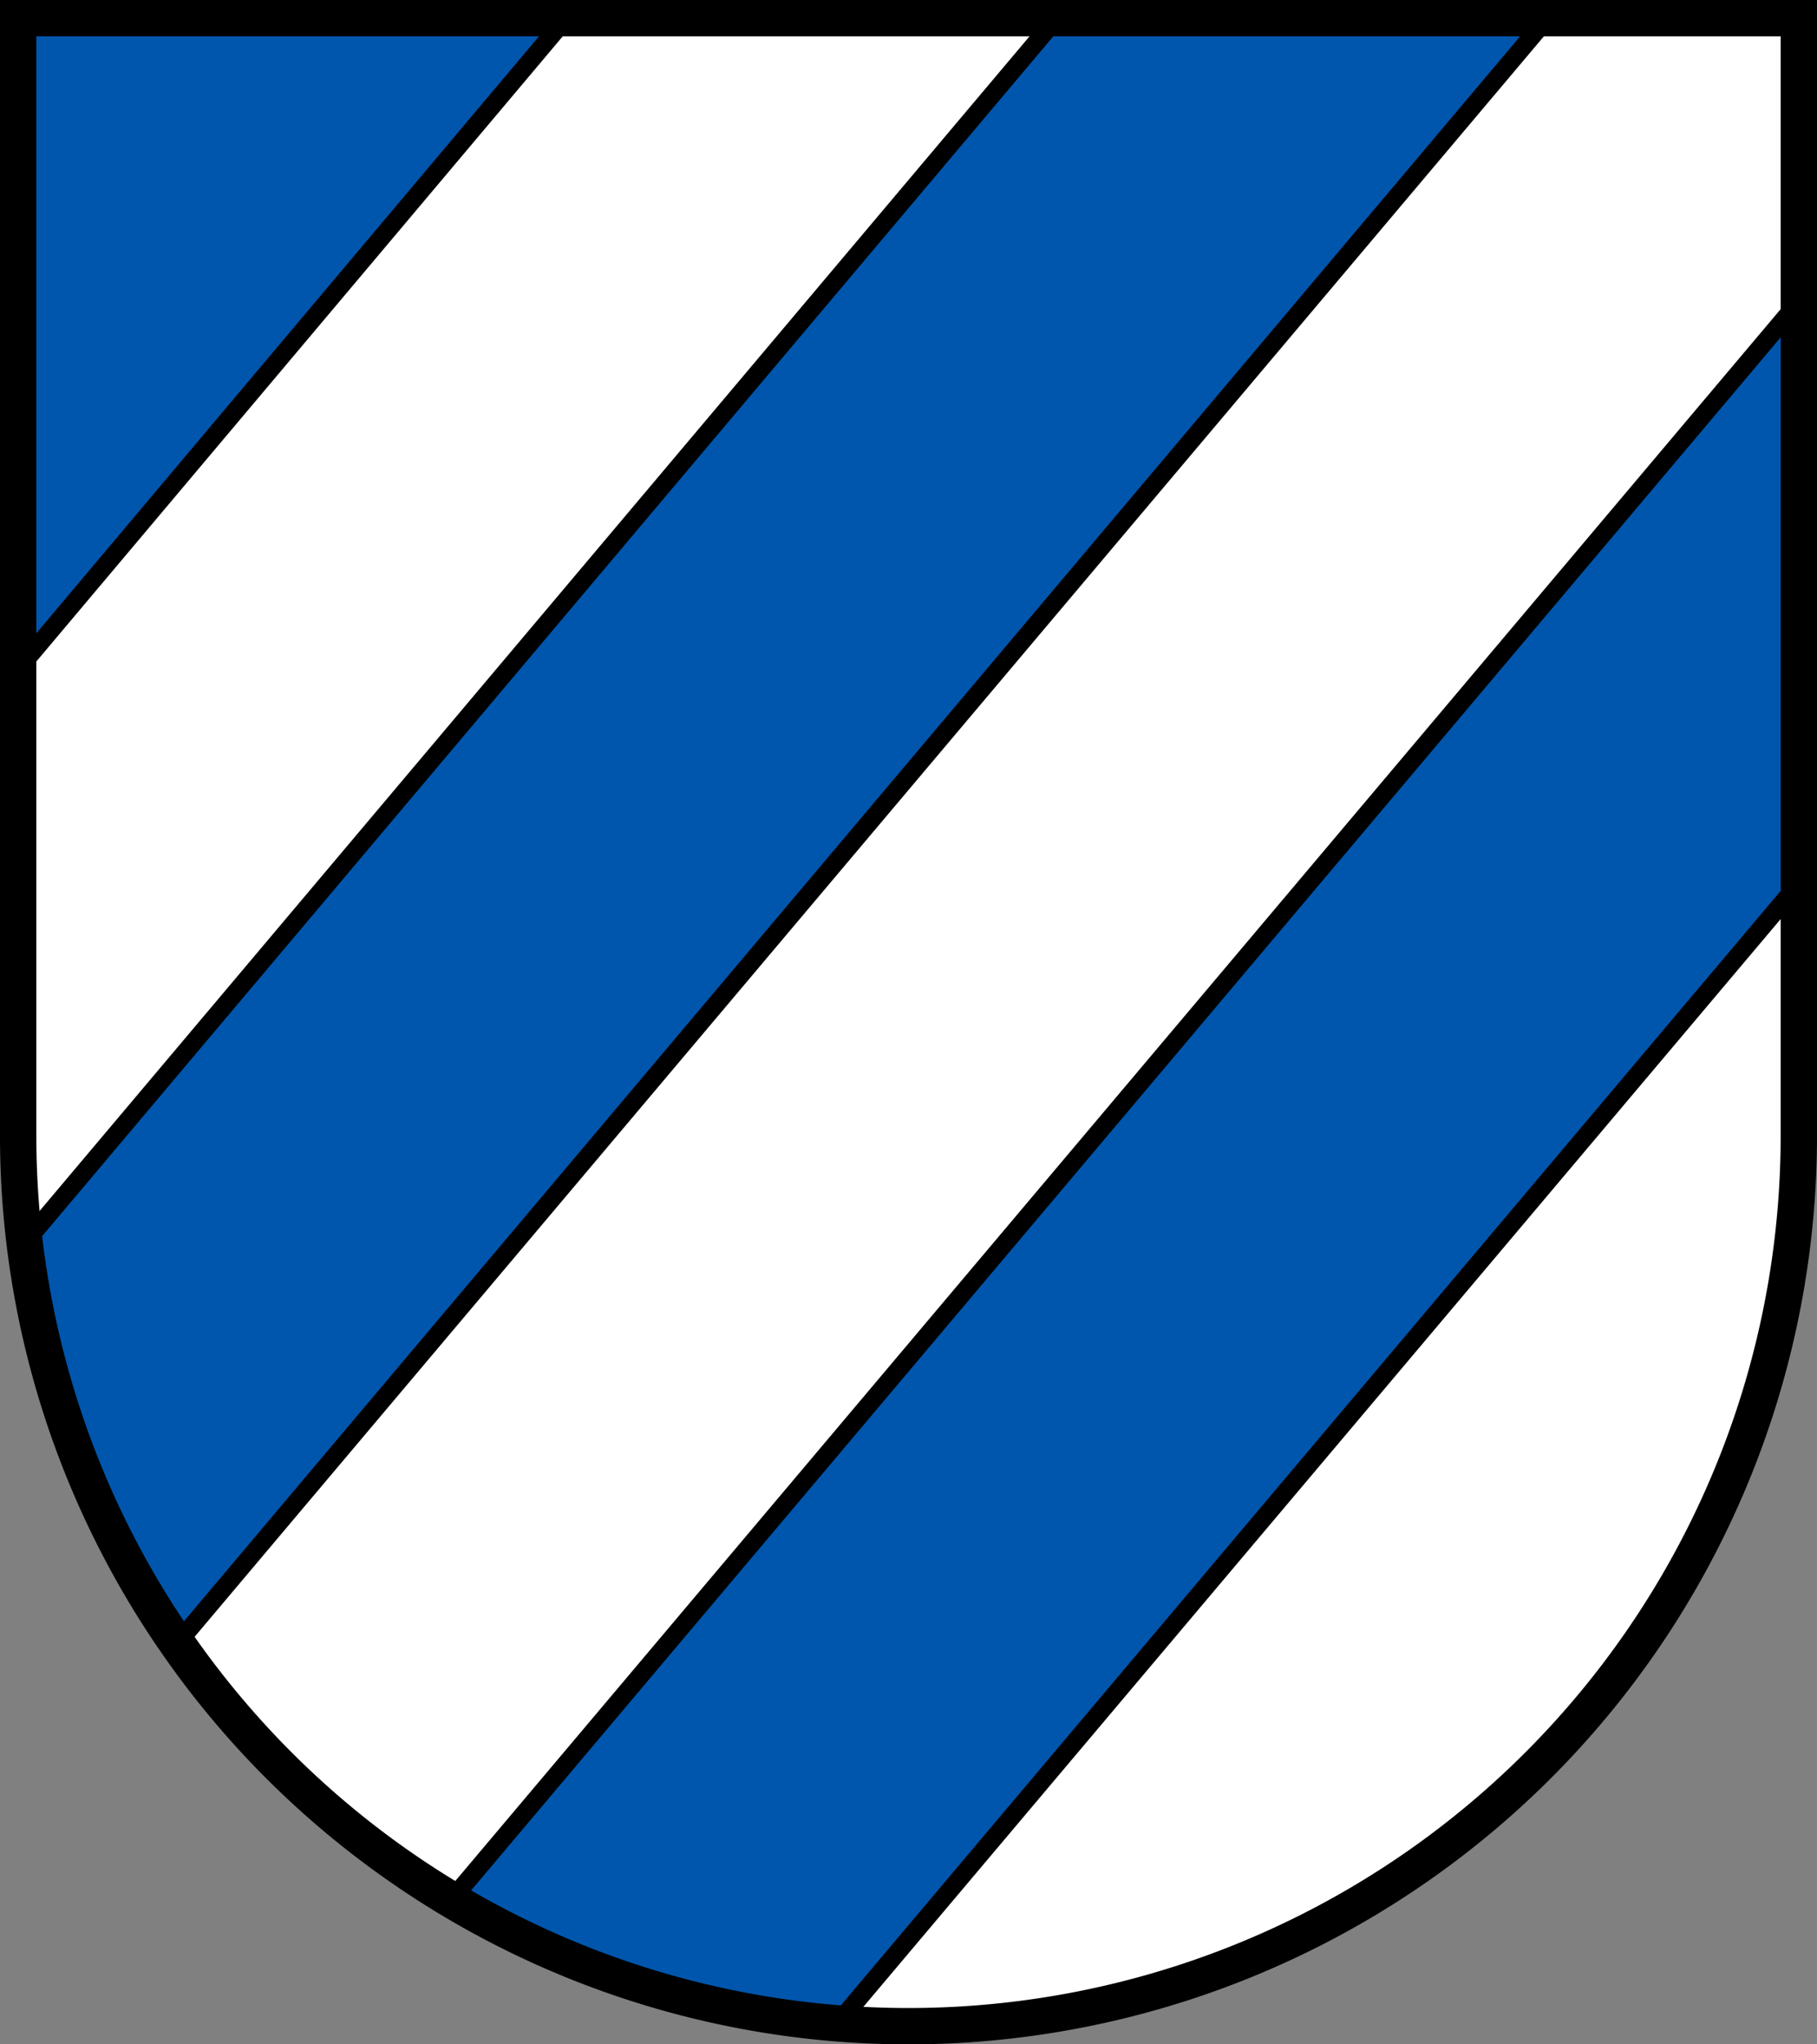 <?xml version="1.0" encoding="utf-8"?>
<!DOCTYPE svg PUBLIC "-//W3C//DTD SVG 1.1//EN" "http://www.w3.org/Graphics/SVG/1.1/DTD/svg11.dtd">
<svg xmlns="http://www.w3.org/2000/svg" width="520" height="585" viewBox="0,0 100,112.5" stroke="black">
  <rect x="0" y="0" width="100" height="112.5" fill="#808080" stroke="none"/>
  <title>Wappen von Roggliswil</title>
  <desc>Wappen der Schweizer Gemeinde Roggliswil, Kanton Luzern</desc>
<clipPath id="cpSchild"><path d="m1,1V62.5a49,49 0 0,0 98,0V1"/></clipPath>
<g clip-path="url(#cpSchild)">
<path d="m0,0h100v113H0" fill="#FFF"/>
<path d="m0,0v38L32,0H59L0,70V102L86,0H113L0,134V166L140,0" stroke-width="1" fill="#0056AD"/>
</g>
<path d="M1,1V62.5a49,49 0 0,0 98,0V1z" stroke-width="2" fill="none"/>
</svg>